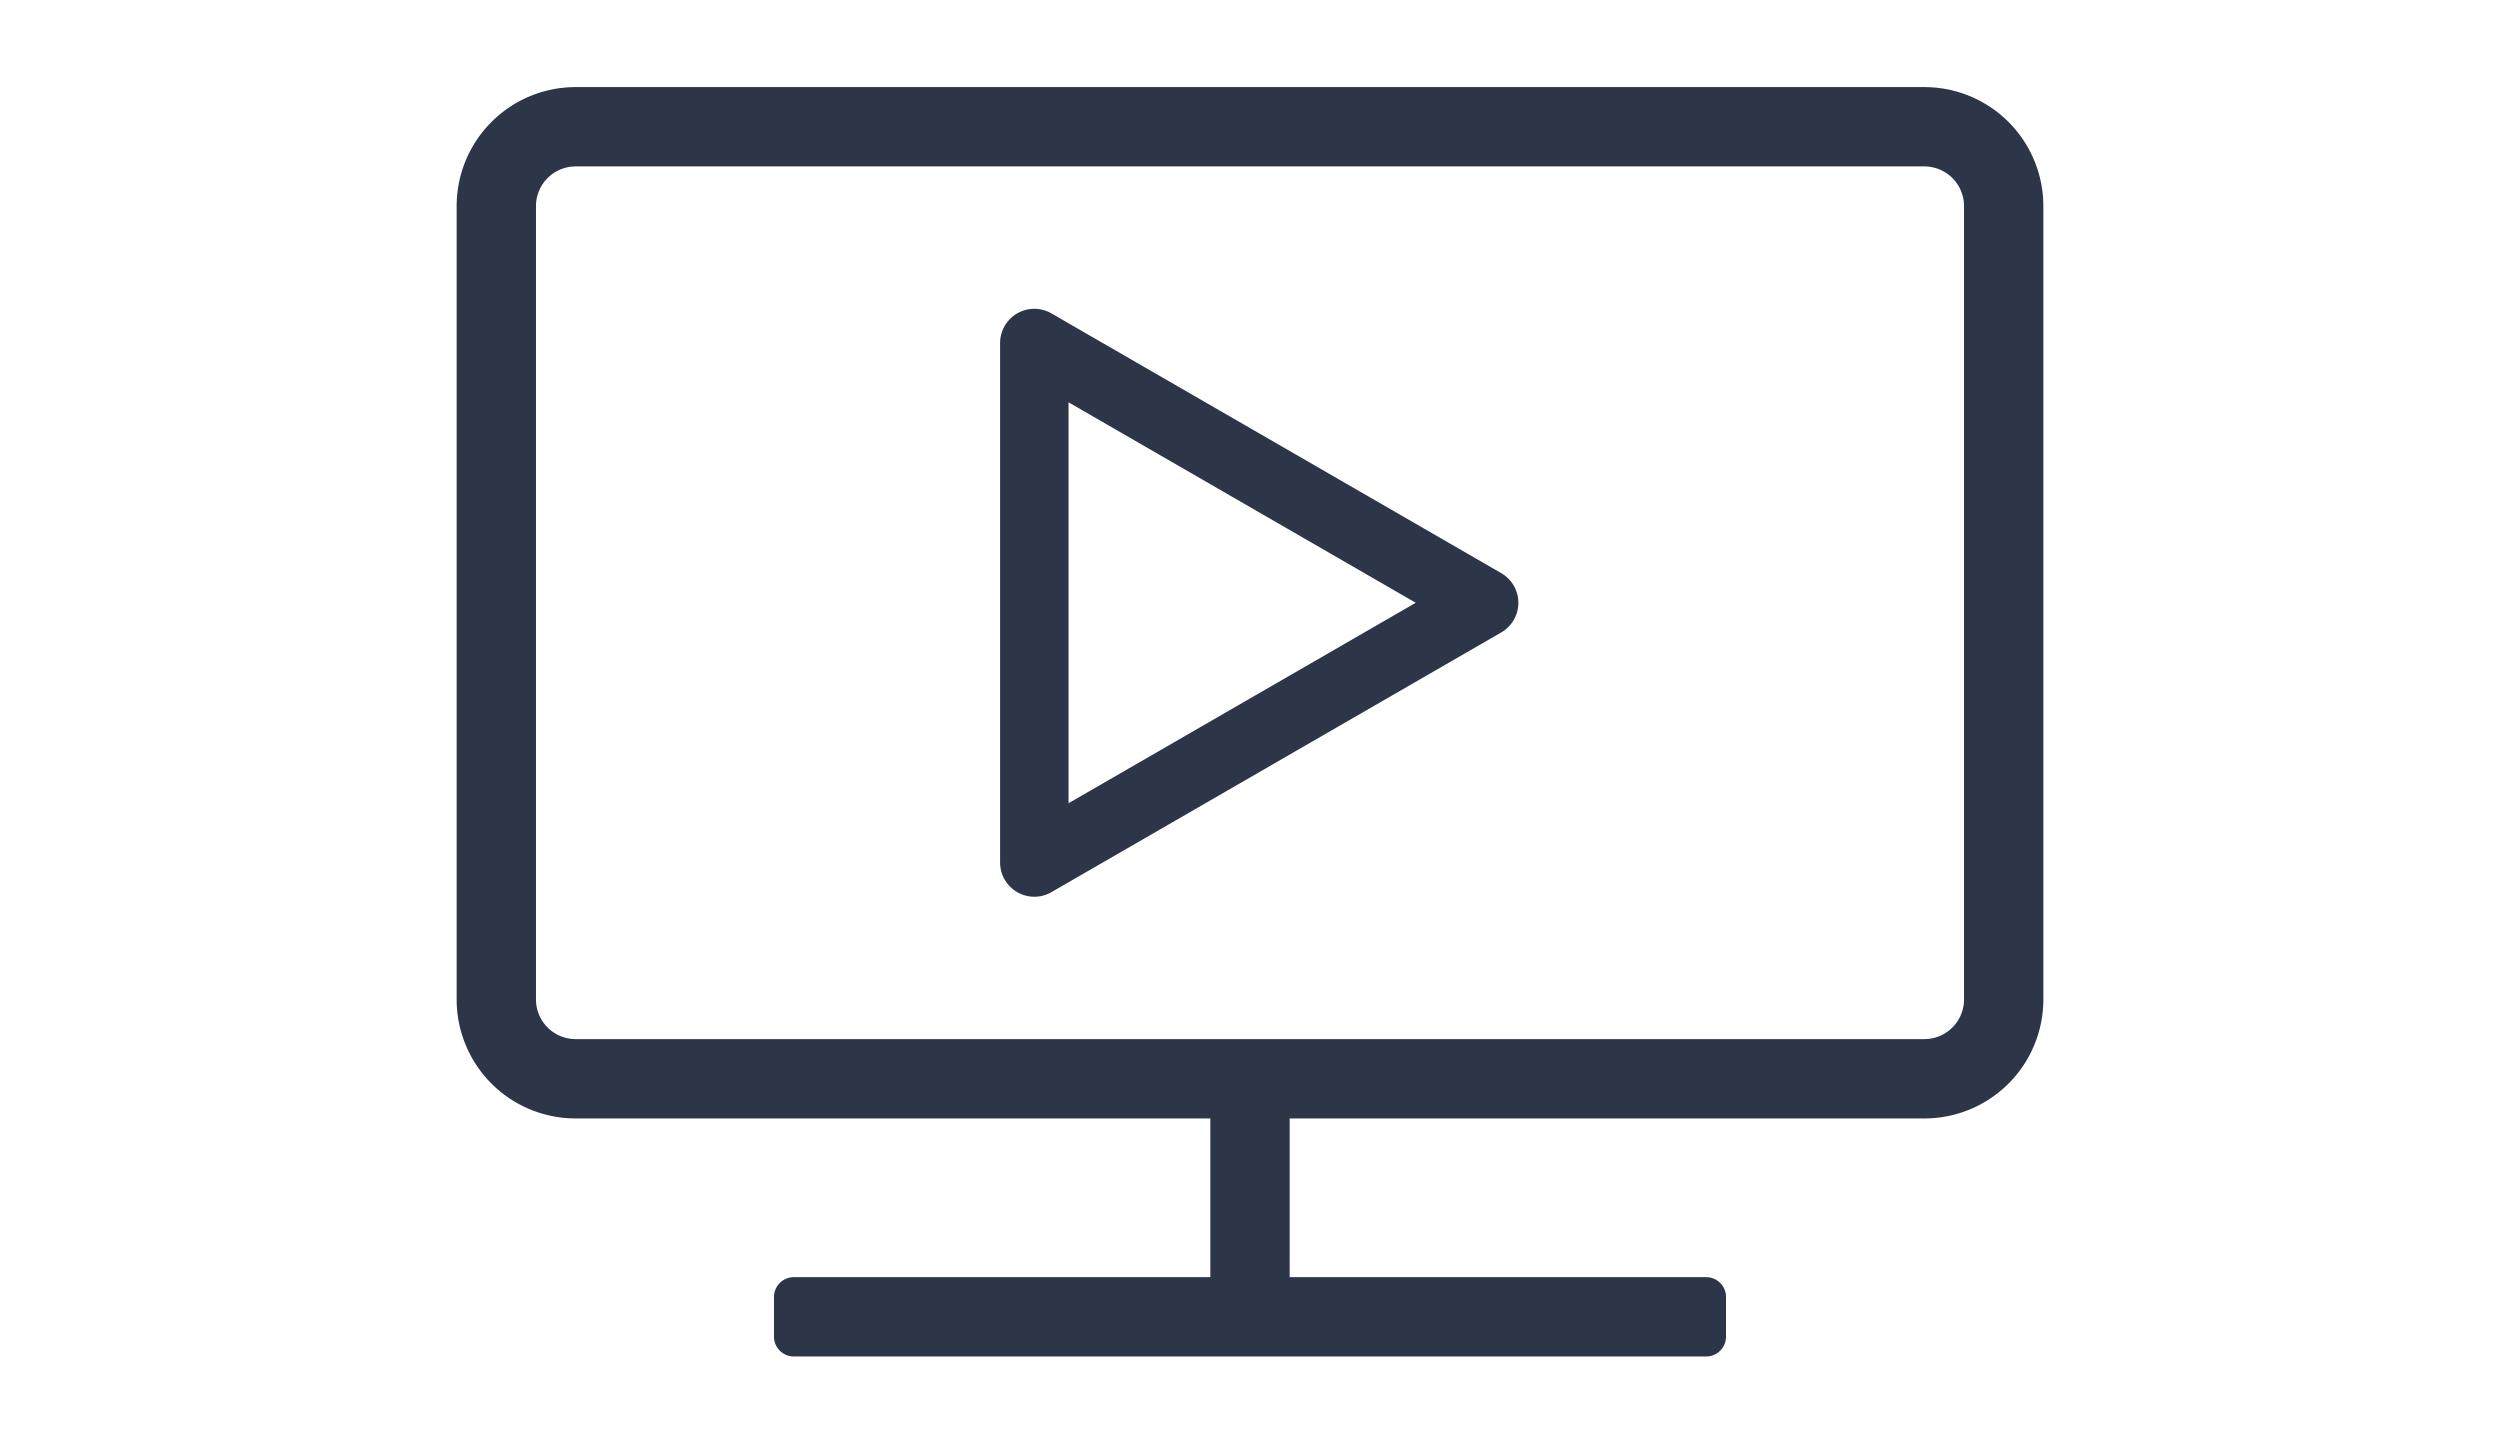 <svg id="Layer_1" data-name="Layer 1" xmlns="http://www.w3.org/2000/svg" viewBox="0 0 767 442.89"><defs><style>.cls-1{fill:#2d3549;}</style></defs><title>static_video_icon</title><path class="cls-1" d="M590.39,26.72H176.61A36.51,36.51,0,0,0,140.1,63.23v243.4a36.5,36.5,0,0,0,36.51,36.51H371.33v48.69H243.54a6.08,6.08,0,0,0-6.08,6.08v12.17a6.09,6.09,0,0,0,6.08,6.09H523.46a6.09,6.09,0,0,0,6.08-6.09V397.91a6.08,6.08,0,0,0-6.08-6.08H395.67V343.14H590.39a36.5,36.5,0,0,0,36.51-36.51V63.23A36.51,36.51,0,0,0,590.39,26.72Zm12.17,279.91a12.17,12.17,0,0,1-12.17,12.17H176.61a12.17,12.17,0,0,1-12.17-12.17V63.23a12.17,12.17,0,0,1,12.17-12.17H590.39a12.17,12.17,0,0,1,12.17,12.17Z"/><path class="cls-1" d="M317.33,275.12a10.51,10.51,0,0,1-10.5-10.5V105.25a10.5,10.5,0,0,1,15.75-9.1l138,79.69a10.5,10.5,0,0,1,0,18.19l-138,79.68A10.44,10.44,0,0,1,317.33,275.12Zm10.5-151.69v123l106.52-61.5Z"/></svg>
